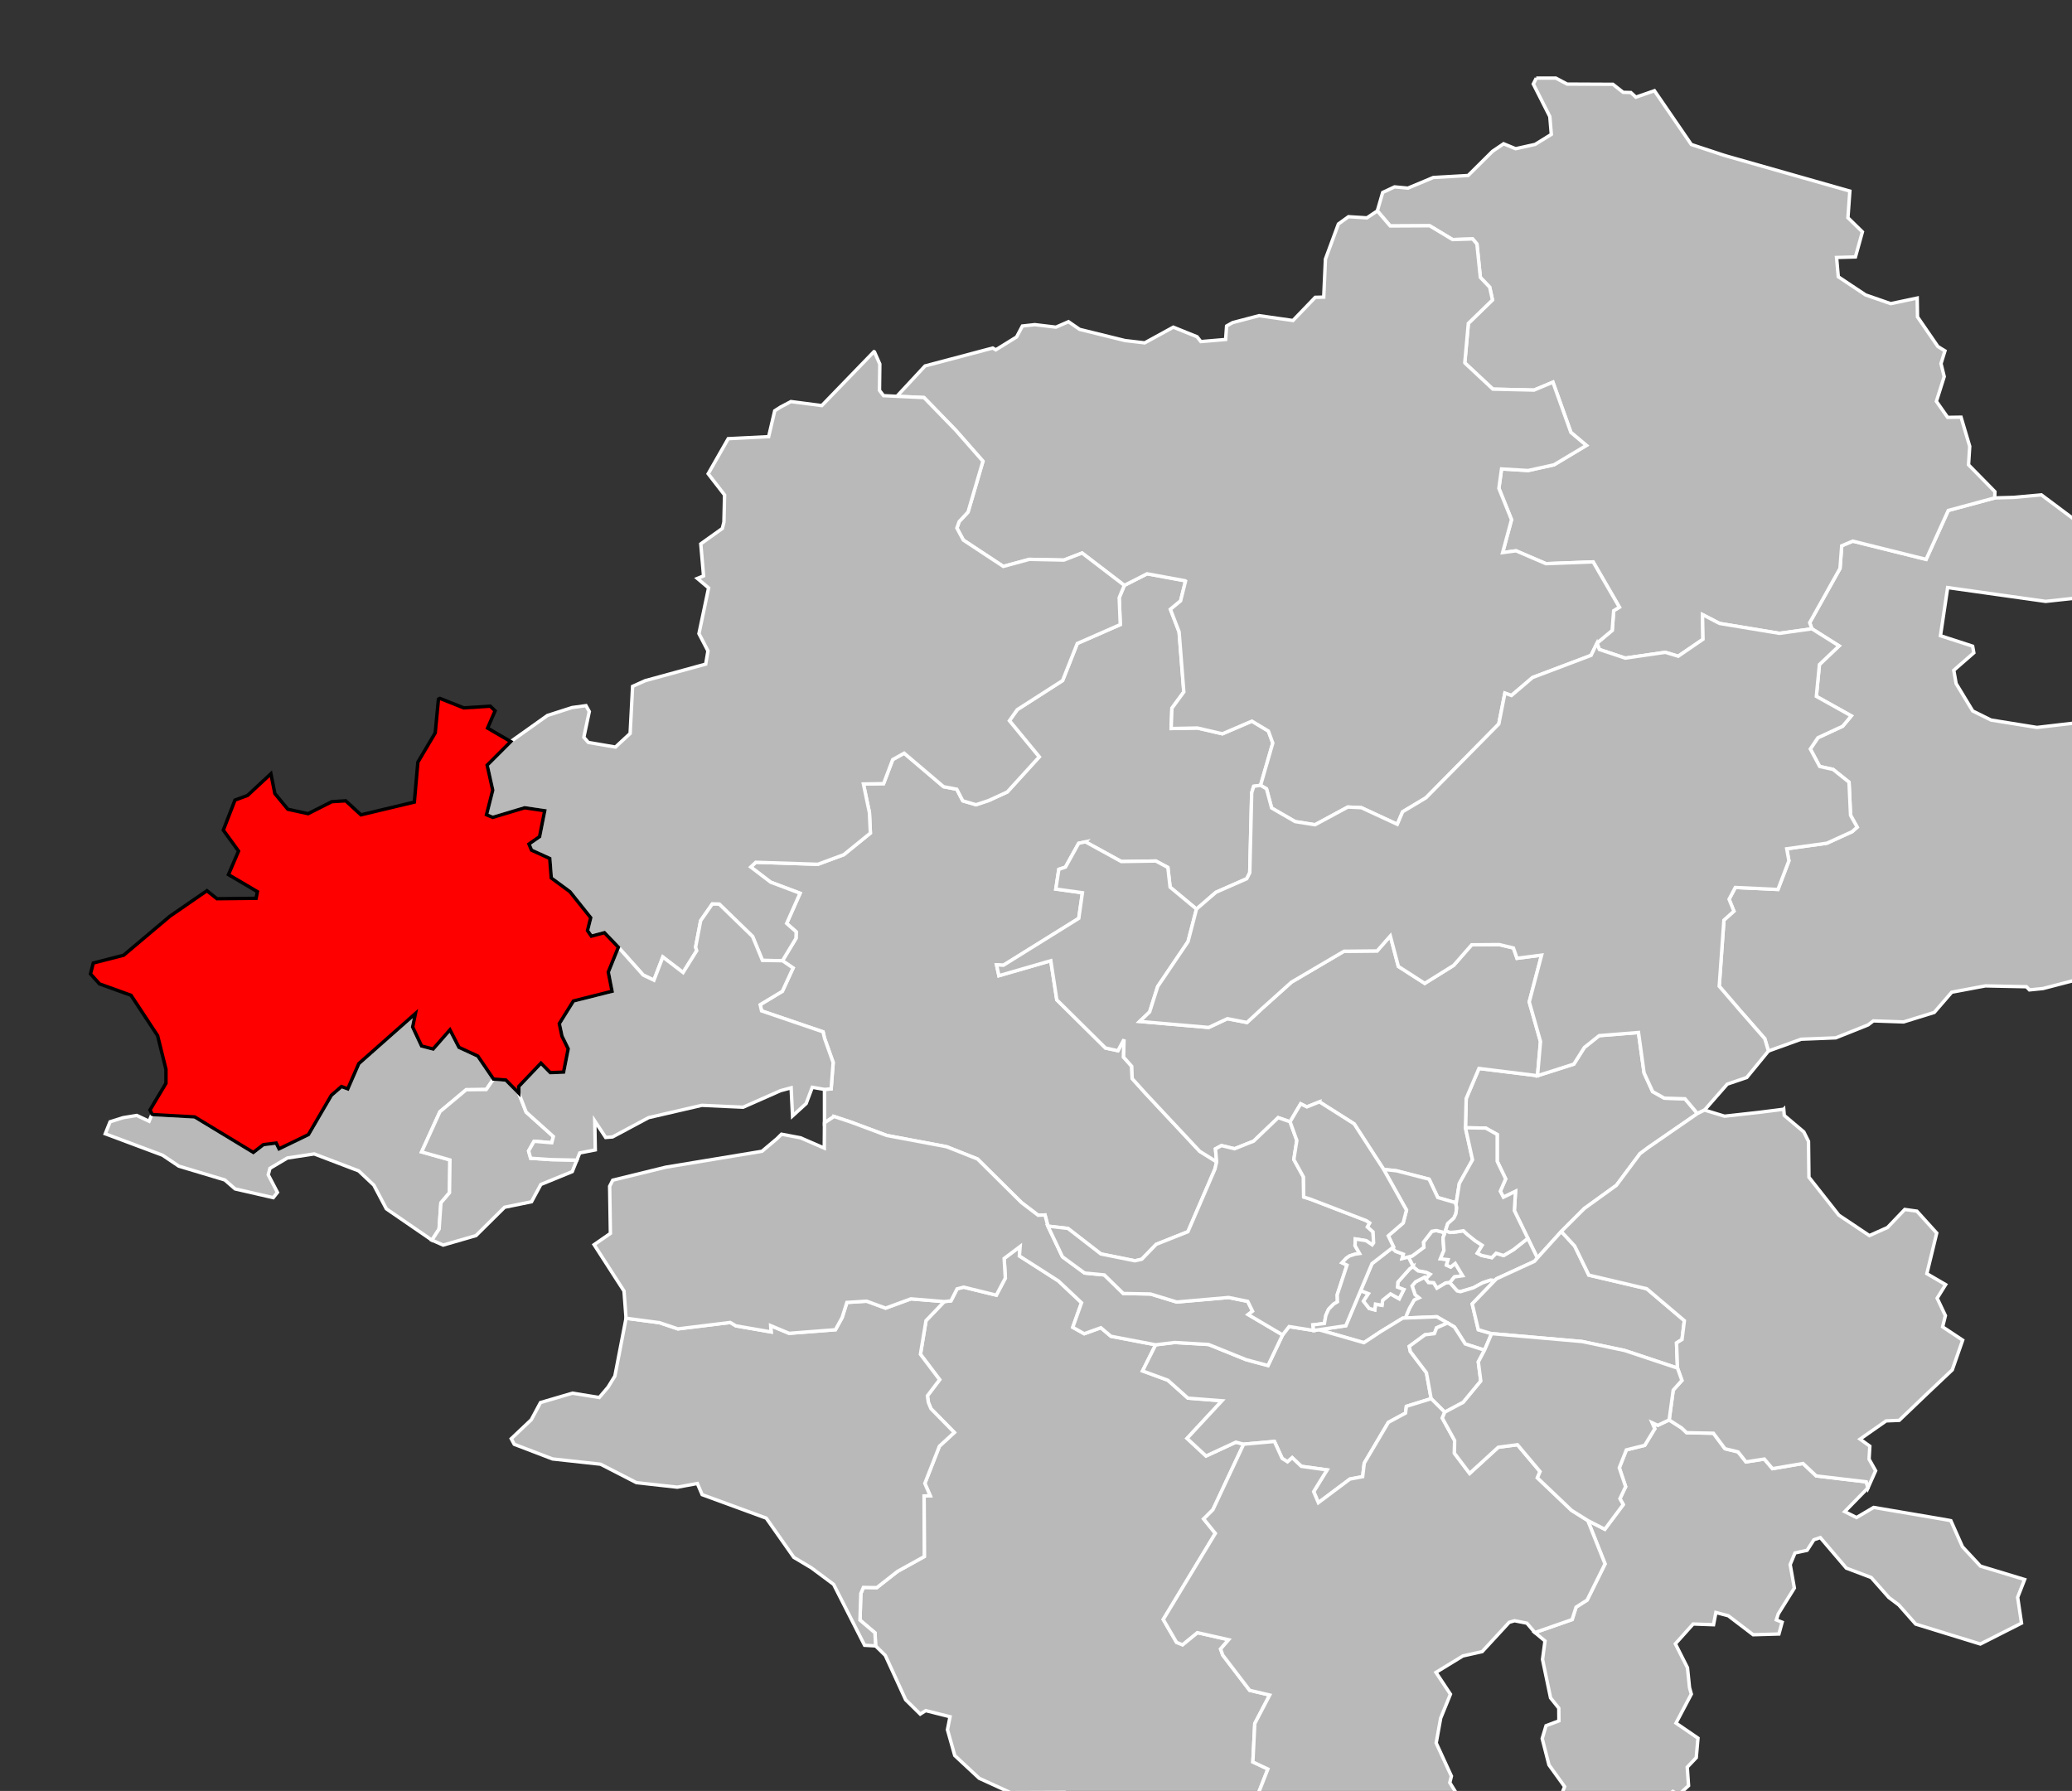 <?xml version="1.0" encoding="UTF-8" standalone="no"?>
<svg
   xmlns:dc="http://purl.org/dc/elements/1.1/"
   xmlns:cc="http://creativecommons.org/ns#"
   xmlns:rdf="http://www.w3.org/1999/02/22-rdf-syntax-ns#"
   xmlns:svg="http://www.w3.org/2000/svg"
   xmlns="http://www.w3.org/2000/svg"
   width="708.688"
   height="612.574"
   viewBox="-2.558 46.86 1.812 1.062"
   preserveAspectRatio="none"
   version="1.1"
   id="svg2">
  <rect x="-2.558" y="46.86" width="1.812" height="1.062" fill="#333333" stroke="none"/>
  <defs
     id="defs233" />
  <g
       style="fill:#b9b9b9;stroke:#ffffff;stroke-width:1"
       id="g4892">
      <path
         id="4401 ANCENIS"
         transform="matrix(0.003,0,0,0.002,-2.558,46.86)"
         d="m 595.062,146.719 -8.031,0.75 -5.562,0.156 -13.531,3.719 -6.469,14.5 -21.375,-5.406 -3.219,1.375 -0.5,6.719 -8.844,16.094 0.656,1.812 7.906,5.062 -5.719,5.531 -0.906,9.438 10.188,5.781 -2.5,3.062 -7.219,3.406 -2.219,3.344 2.719,5.188 3.906,0.875 4.656,3.781 0.438,9.812 1.938,3.531 -1.5,1.344 -7.344,3.406 -11.688,1.656 0.625,3.562 -3.188,8.5 -12.438,-0.594 -1.812,3.5 1.406,3.531 -2.906,2.656 -1.375,19.594 5.969,7.062 7.312,8.5 1.062,3.656 9.531,-3.5 10.094,-0.406 9.438,-3.844 1.531,-1.188 8.812,0.312 8.938,-2.812 5.094,-6 9.812,-1.875 11.969,0.25 0.875,0.938 3.969,-0.406 9.094,-2.406 5.688,0.344 12.469,3 7.625,-0.406 8.625,-3.969 5.594,0.906 3.219,-3.156 3.969,-2.125 4.719,-3.938 3.875,-0.438 4.875,-6.344 -7.719,-11.438 -2.031,-2.375 -2.219,-17.594 -5.406,-8.531 0.188,-3.531 3.281,-4.062 -2.531,-6.094 -18,1.125 -5.562,-5.938 -7.312,-3.094 -11.031,2.312 -1.625,-1.031 -11.562,1.375 -13.375,-2.188 -5.344,-2.688 -4.844,-8.125 -0.688,-3.938 5.844,-5.188 -0.344,-1.969 -9.375,-3.094 2.094,-14.281 28.562,4.094 9.656,-1.062 7.656,1.312 5.25,1.156 0.312,-3.469 3.281,-1.531 5,-3 4.719,-6.125 -0.406,-1.875 L 625.5,159.125 606,155.031 l -10.938,-8.312 z" />
      <path
         id="4402 LA BAULE-ESCOUBLAC"
         transform="matrix(0.003,0,0,0.002,-2.558,46.86)"
         d="m 121.094,300.5 -16.5,14.844 -3.219,7.5 -1.844,-0.688 -2.938,2.594 -6.688,11.656 -8.562,4.219 -0.844,-1.719 -3.719,0.469 -2.938,2.312 -17.094,-10.531 -12.125,-0.688 -0.312,-0.125 -0.844,2.094 -3.594,-1.719 -3.969,0.656 -3.812,1.219 -1.406,3.562 16.688,6.344 4.75,3.25 13.406,4.094 3,2.656 11.125,2.594 1.219,-1.562 -2.688,-5.219 0.5,-1.906 5.062,-3.062 7.844,-1.219 12.969,5.031 4.406,4.219 3.656,7.031 13.281,9.281 2.094,-3.281 0.531,-7.781 2.5,-3 0.125,-9.719 -8.25,-2.375 5.344,-11.938 7.656,-6.5 5.844,-0.062 2.094,-3.094 -4.562,-6.812 -5.5,-2.594 -2.625,-5.188 -4.906,5.688 -3.375,-0.906 -2.594,-5.625 0.812,-4 z" />
      <path
         id="4403 BLAIN"
         transform="matrix(0.003,0,0,0.002,-2.558,46.86)"
         d="m 334.375,170.125 -6.625,3.438 -1.5,3.656 0.312,7.969 -12.531,5.594 -4.281,11 -13.219,8.625 -2.281,3.281 8.688,10.719 -9.312,10.406 -5.406,2.531 -3.719,1.25 -3.844,-1.156 -1.75,-3.438 -3.844,-0.75 -11.5,-9.938 -3.344,1.906 -2.656,7.125 -5.875,0.094 1.75,8.5 0.281,6.062 -7.75,6.406 -7.562,2.844 -18.094,-0.594 -1.469,1.406 5.812,4.5 8.562,3.281 -3.906,8.938 2.781,2.5 -0.062,1.938 -3.938,6.625 3.094,2.156 -3.125,6.906 -6.469,3.969 0.406,1.844 17.938,6.219 0.406,1.875 2.531,7.219 -0.594,7.812 -1.938,0.156 0,9.906 2.781,-1.875 4.75,1.594 10.625,4.031 17.469,3.344 8.969,3.625 12.844,12.938 4.844,3.75 2,-0.094 0.844,3.312 5.844,0.688 9.594,7.562 9.938,2.031 2,-0.469 4.188,-4.406 9.25,-3.75 7.906,-18.625 0.469,-2.094 -4.938,-3.125 -15.781,-17.156 -3.906,-4.406 -0.125,-3.625 -2.375,-2.719 0.125,-5.25 -1.781,3.344 -3.625,-0.812 -14.188,-14.281 -1.75,-11.594 -15.125,4.438 -0.688,-3.219 2,0.125 21.969,-13.906 1.062,-7.594 -7.75,-1.094 0.875,-5.844 1.938,-0.656 3.844,-7.062 1.969,-0.438 10.469,5.844 10.062,-0.156 3.5,1.906 0.656,5.844 7.688,6.5 5.656,-4.969 9,-4.031 0.875,-1.781 0.562,-23.688 0.594,-1.938 2,-0.281 3.562,-12.531 -1.281,-3.562 -4.812,-2.938 -8.594,3.75 -7.281,-1.719 -7.656,0.156 0.219,-6.031 3.469,-4.812 -1.375,-17.812 -2.531,-6.688 2.969,-2.5 1.438,-5.875 -0.125,-0.094 -11.094,-2.062 z" />
      <path
         id="4404 CARQUEFOU"
         transform="matrix(0.003,0,0,0.002,-2.558,46.86)"
         d="m 477.625,306.125 -11.469,0.938 -4.312,3.5 -3.062,4.938 -10.594,3.438 -17.062,-2.156 -3.719,8.906 -0.219,8.688 5.906,0.094 3.344,1.906 0,7.938 2.469,5.219 -1.562,3.656 0.906,1.781 3.531,-1.75 -0.344,5.719 6.719,14.031 6.969,-7.844 6.75,-6.844 9.312,-6.844 6.875,-9.375 2.469,-1.875 14.281,-10.031 -3.625,-4.375 -6.031,-0.188 -3.406,-1.938 -2.5,-5.562 -1.625,-11.969 z" />
      <path
         id="4405 LA CHAPELLE-SUR-ERDRE"
         transform="matrix(0.003,0,0,0.002,-2.558,46.86)"
         d="m 316.406,249.594 -1.969,0.438 -3.844,7.062 -1.938,0.656 -0.875,5.844 7.75,1.094 -1.062,7.594 -21.969,13.906 -2,-0.125 0.688,3.219 15.125,-4.438 1.75,11.594 14.188,14.281 3.625,0.812 1.781,-3.344 -0.125,5.25 2.375,2.719 0.125,3.625 3.906,4.406 15.781,17.156 4.938,3.125 -0.344,-3.844 1.75,-0.969 3.812,0.938 5.562,-2.25 7.156,-6.969 3.469,1.219 3.094,-5.312 1.812,0.906 3.656,-1.5 10.125,6.531 8.594,13.5 3.719,0.406 9.531,2.5 2.531,5.438 5.375,1.594 0.906,-5.781 3.844,-7 -2.062,-9.5 0.219,-8.688 3.719,-8.906 17.062,2.156 0.875,-10.125 -3.281,-11.75 3.594,-13.875 -7.156,0.938 -1.062,-3.062 -4.125,-1 -8.031,0.062 -5.25,6.094 -8.438,5.344 -7.688,-5.031 -2.344,-9.031 -3.844,4.438 -9.656,0.094 -15.312,9.156 -8.562,7.812 -4.406,4.156 -5.719,-1.125 -5.438,2.594 -20.125,-1.781 2.906,-2.812 2.344,-7.531 8.844,-13.312 2.469,-9.656 -7.688,-6.5 -0.656,-5.844 -3.5,-1.906 -10.062,0.156 -10.469,-5.844 z" />
      <path
         id="4406 CHÂTEAUBRIANT"
         transform="matrix(0.003,0,0,0.002,-2.558,46.86)"
         d="m 447.844,23.156 -0.875,1.75 4.812,9.656 0.438,5.281 -4.719,2.969 -5.688,1.281 -3.5,-1.469 -3.219,2.219 -7.125,7.188 -10.156,0.594 -7.406,3.156 -3.875,-0.375 -3.469,1.656 -1.562,5.469 3.75,4.469 11.5,-0.062 6.688,4.094 5.844,-0.188 1.25,1.5 1,9.906 2.719,2.906 0.812,3.781 -7.031,6.938 L 427,107.5 l 0.031,0.125 8.156,7.75 12,0.281 5.5,-2.344 5.25,14.906 4.5,3.844 -9.438,5.75 -7.531,1.688 -7.75,-0.469 -0.781,5.75 3.688,9.312 -2.594,9.75 3.906,-0.531 8.719,3.812 13.75,-0.531 7.656,13.438 -1.656,1.031 -0.438,5.844 -4.438,3.781 0.688,1.875 7.562,2.562 11.656,-1.719 3.781,1.156 7.219,-5.031 -0.156,-7.312 4.969,2.625 17.469,2.938 9.469,-1.344 -0.656,-1.812 8.844,-16.094 0.5,-6.719 3.219,-1.375 21.375,5.406 6.469,-14.5 13.531,-3.719 0.062,-1.844 -7.688,-7.969 0.344,-5.469 -2.531,-8.656 -3.906,0.062 -3.281,-4.75 2.281,-7.344 -0.938,-3.844 1.156,-3.781 -2.062,-1.281 -5.938,-8.781 -0.094,-5.594 -7.719,1.656 -7.344,-2.594 -7.938,-5.375 -0.5,-5.719 5.5,-0.156 2.031,-7.438 -4.219,-4.188 0.562,-7.906 -35.688,-10.312 -1.125,-0.344 -9.406,-3.156 -10.75,-15.938 -5.406,1.906 -1.469,-1.375 -2.25,-0.062 -2.969,-2.375 -13.344,-0.062 -3.312,-1.781 -5.688,0 z" />
      <path
         id="4407 CLISSON"
         transform="matrix(0.003,0,0,0.002,-2.558,46.86)"
         d="m 486.562,421 -3.312,1.594 -1.656,-0.781 0.781,1.812 -2.938,4.906 -5.344,1.344 -2.062,5.312 1.844,5.594 -1.656,3.562 0.969,1.75 -5.375,7.312 -4.969,-2.594 5.031,12.875 -5.219,10.719 -3.219,2.094 -1.156,3.688 -10.844,3.844 2.938,2.5 L 449.656,492 452,503.406 l 2.406,3.062 0.031,3.75 -3.75,1.438 -1.125,3.812 1.969,7.812 4.562,6.438 L 450.938,543 l 5.25,4.219 16.75,-10.656 9.781,-2.125 4.938,-3.312 1.719,0.969 2.844,-2.656 -0.375,-5.5 2.625,-2.812 0.5,-5.781 -6.406,-4.469 4.469,-8.594 -0.531,-1.938 -0.594,-5.875 -3.531,-7.094 5.188,-5.875 5.938,0.219 0.688,-3.625 3.625,0.969 7.25,5.625 7.5,-0.219 0.938,-3.5 -1.688,-0.688 0.562,-1.781 4.688,-7.656 -1.219,-6.969 1.406,-3.438 3.531,-0.781 1.969,-3.125 1.875,-0.656 7.594,9.062 7.25,2.781 5.125,5.906 2.938,2.25 4.906,5.656 18.844,5.906 12,-6.188 -1.125,-7.656 2.031,-5.281 -12.875,-3.969 -5.25,-5.75 -3.375,-7.719 -1.75,-0.344 -20.75,-3.594 -5,3 -3.438,-1.75 6.781,-7.062 -0.5,-1.781 -14.594,-1.75 -3.844,-3.688 -8.906,1.531 -2.375,-2.844 -5.344,0.844 -2.312,-2.969 -3.812,-0.938 -3.375,-4.594 -7.812,-0.156 -1.406,-1.375 L 486.562,421 z" />
      <path
         id="4408 GUÉMENÉ-PENFAO"
         transform="matrix(0.003,0,0,0.002,-2.558,46.86)"
         d="m 401.5,62.531 -3.031,2.062 -5.375,-0.344 -2.938,2.156 -3.781,10.406 -0.5,11.281 -2.469,0.062 -6.5,6.875 -9.875,-1.438 -7.719,2.062 -1.75,1 -0.281,4 -7.219,0.625 -1.125,-1.438 L 342.031,97 l -8.344,4.656 -5.75,-0.688 -13.219,-3.312 -3.25,-2.281 -3.656,1.625 -6.156,-0.75 -3.625,0.406 -1.688,3.25 -6.062,3.812 -0.906,-0.531 -19.719,5.312 -8.219,9 7.906,0.375 9.312,9.75 7.875,9.125 -4.344,15.062 -2.594,2.844 -0.656,1.906 1.875,3.562 11.656,7.812 7.594,-2.094 10.062,0.219 5.312,-2.094 12.312,9.594 6.625,-3.438 11.094,2.062 0.125,0.094 -1.438,5.875 -2.969,2.5 2.531,6.688 1.375,17.812 -3.469,4.812 -0.219,6.031 7.656,-0.156 7.281,1.719 8.594,-3.75 4.812,2.938 1.281,3.562 -3.562,12.531 1.719,1.031 1.5,5.688 6.844,4.031 5.812,0.938 9.562,-5.25 3.938,0.188 10.469,4.938 1.562,-3.719 6.812,-4.156 21.219,-21.875 1.781,-9.156 1.906,0.719 6.156,-5.344 17.062,-6.562 1.719,-3.625 4.438,-3.781 0.438,-5.844 1.656,-1.031 -7.656,-13.438 -13.75,0.531 -8.719,-3.812 -3.906,0.531 2.594,-9.75 -3.688,-9.312 0.781,-5.75 7.75,0.469 7.531,-1.688 9.438,-5.75 -4.5,-3.844 -5.25,-14.906 -5.5,2.344 -12,-0.281 -8.156,-7.75 L 427,107.5 428.031,95.875 435.062,88.938 434.25,85.156 431.531,82.25 l -1,-9.906 -1.25,-1.5 -5.844,0.188 L 416.75,66.938 405.25,67 401.5,62.531 z" />
      <path
         id="4410 MACHECOUL"
         transform="matrix(0.003,0,0,0.002,-2.558,46.86)"
         d="m 297.375,369.562 -4.656,3.562 0.344,5.812 -2.625,5.062 -9.531,-2.375 -1.906,0.5 -1.781,3.562 -1.969,0.219 -5.312,5.656 -1.625,9.969 5.594,7.531 -3.562,4.781 0.281,1.969 0.75,1.844 6.812,7.062 -4.344,4.062 -4.25,11.031 1.562,3.656 -1.781,0.062 0.062,16.094 0,1.875 -7.812,4.406 -6.031,4.812 -3.906,-0.062 -0.75,1.812 -0.25,7.875 4.375,3.781 0.188,3.875 2.812,2.812 5.938,13.156 4.25,4.25 1.594,-1.031 7.094,1.812 -0.75,3.844 2.125,7.656 7.125,6.75 9.062,4.219 15.875,-0.062 2.25,3.188 -0.562,5.781 -2.031,3.25 13.469,2.281 3.844,-0.75 3.094,2.438 11.531,-2.969 2.844,4.906 -0.906,1.688 3.594,4.25 7.594,-1.719 2.156,-3.125 5.375,-2.156 0.969,-3.469 2.375,-3.156 3.625,-1.562 -0.031,-1.969 -2.656,-2.781 -0.031,-3.969 2.719,-7.062 -4.375,-2.094 0.562,-11.406 4.344,-8.438 -5.844,-1.406 -7.844,-10.438 -0.625,-1.812 2.344,-2.75 -9.125,-2.094 -4.312,3.594 -1.75,-0.719 -3.875,-6.781 15.188,-25.531 -3.406,-4.281 2.688,-2.719 8.969,-19.438 -2.281,-0.594 -8.688,4.094 -5.531,-5.219 10.188,-11.156 -9.938,-0.781 -5.844,-5.312 -7.375,-2.75 3.812,-7.75 -13.031,-2.531 -2.938,-2.531 -4.844,1.781 -3.344,-1.906 2.562,-7.281 -6.75,-6.469 -11.375,-7.406 0.219,-2.812 z" />
      <path
         transform="matrix(0.003,0,0,0.002,-2.558,46.86)"
         id="4411 NANTES-1"
         d="m 418.688,364.844 -1.281,0.219 -2.469,3.25 0.125,1.5 -3.375,2.562 -1.156,0.281 1.5,3.031 1.344,1.125 2.375,0.438 1.094,0.562 -1.25,1.344 0.812,1.125 1.5,0.062 0.969,1.594 2.594,-1.562 1.125,-0.094 0.031,0.031 1.344,-1.719 2.406,-0.344 -2.156,-3.656 -1.344,1.062 -1.219,-0.562 0.469,-1.625 -2.219,-0.25 1,-2.469 -0.25,-3.719 0.469,-1.438 -0.562,-0.281 -1.875,-0.469 z" />
      <path
         transform="matrix(0.003,0,0,0.002,-2.558,46.86)"
         id="4412 NANTES-2"
         d="m 445.375,367.156 -4.219,3.375 -2.844,1.719 -2.188,-0.688 -1.25,1.312 -3,-0.656 -1.219,-0.656 1.406,-2.344 -2.062,-1.375 -2.188,-1.781 -1.219,-1.156 -2.125,0.344 -1.688,0.156 -1.438,-0.469 -0.688,2.094 0.25,3.719 -1,2.469 2.219,0.25 -0.469,1.625 1.219,0.562 1.344,-1.062 2.156,3.656 -2.406,0.344 -1.344,1.719 2.156,2.438 0.938,0.219 3.719,-1.125 2.75,-1.5 2.281,-0.781 1.281,0.094 0.469,-0.5 11.094,-5.188 0.844,-1 -2.781,-5.812 z" />
      <path
         transform="matrix(0.003,0,0,0.002,-2.558,46.86)"
         id="4413 NANTES-3"
         d="m 435.75,379.656 -1.281,-0.094 -2.281,0.781 -2.75,1.5 -3.719,1.125 -0.938,-0.219 -2.188,-2.469 -1.125,0.094 -2.594,1.562 -0.969,-1.594 -1.5,-0.062 -0.812,-1.125 -0.312,-0.5 -2.625,1.375 -1.031,1.219 0.875,2.625 1.094,0.906 -1.344,0.625 -0.625,1.125 -0.75,1.312 -0.719,1.719 -0.469,1.219 9.156,-0.375 5.125,3.031 3.156,5.031 5.625,1.844 2.062,-4.906 -3.875,-1.156 -1.781,-7.656 6.594,-6.938 z" />
      <path
         transform="matrix(0.003,0,0,0.002,-2.558,46.86)"
         id="4414 NANTES-4"
         d="m 411.938,375.5 -1,0.688 -3.438,3.938 -0.125,1.5 1.844,0.719 -1.344,2.719 -2.531,-1.438 -2.281,1.875 -0.219,1.5 -1.875,-0.344 -0.219,1.719 -1.625,-0.438 -1.656,-2.156 1.438,-2.219 c 0,0 -1.266,-0.486 -2.281,-0.906 l -4.312,10.406 -7.875,1.188 13.156,3.844 4.781,-3.219 6.531,-4.062 0.781,-0.031 0.469,-1.219 0.719,-1.719 0.75,-1.312 0.625,-1.125 1.344,-0.625 -1.094,-0.906 -0.875,-2.625 1.031,-1.219 2.625,-1.375 0.312,0.5 1.25,-1.344 -1.094,-0.562 -2.375,-0.438 -1.344,-1.125 -0.094,-0.188 z" />
      <path
         transform="matrix(0.003,0,0,0.002,-2.558,46.86)"
         id="4415 NANTES-5"
         d="m 405.812,370.031 -5.875,4.625 -3.312,8 c 1.015,0.42 2.281,0.906 2.281,0.906 l -1.438,2.219 1.656,2.156 1.625,0.438 0.219,-1.719 1.875,0.344 0.219,-1.5 2.281,-1.875 2.531,1.438 1.344,-2.719 -1.844,-0.719 0.125,-1.5 3.438,-3.938 1,-0.688 -1.406,-2.844 -1.781,0.469 0.344,-1.281 -2.25,-0.844 -1.031,-0.969 z" />
      <path
         transform="matrix(0.003,0,0,0.002,-2.558,46.86)"
         id="4416 NANTES-6"
         d="m 403.344,346.719 6.656,12.062 -0.969,3.812 -4.344,3.812 1.531,3.281 -0.406,0.344 1.031,0.969 2.25,0.844 -0.344,1.281 2.938,-0.75 3.375,-2.562 -0.125,-1.5 2.469,-3.25 1.281,-0.219 1.875,0.469 0.562,0.281 0.906,-2.812 1.781,-1.625 0.594,-1.312 0.219,-1.75 -0.312,-1.5 -5.188,-1.531 -2.531,-5.438 -9.531,-2.5 -3.719,-0.406 z" />
      <path
         transform="matrix(0.003,0,0,0.002,-2.558,46.86)"
         id="4417 NANTES-7"
         d="m 427.188,334.375 2.062,9.5 -3.844,7 -0.906,5.781 -0.188,-0.062 0.312,1.5 -0.219,1.75 -0.594,1.312 -1.781,1.625 -0.688,2.156 1.438,0.469 1.688,-0.156 2.125,-0.344 1.219,1.156 2.188,1.781 2.062,1.375 -1.406,2.344 1.219,0.656 3,0.656 1.25,-1.312 2.188,0.688 2.844,-1.719 4.219,-3.375 -3.938,-8.219 0.344,-5.719 -3.531,1.75 -0.906,-1.781 1.562,-3.656 -2.469,-5.219 0,-7.938 -3.344,-1.906 -5.906,-0.094 z" />
      <path
         id="4418 NORT-SUR-ERDRE"
         transform="matrix(0.003,0,0,0.002,-2.558,46.86)"
         d="m 496.281,182.219 0.156,7.312 -7.219,5.031 -3.781,-1.156 -11.656,1.719 -7.562,-2.562 -0.688,-1.875 -1.719,3.625 -17.062,6.562 -6.156,5.344 -1.906,-0.719 -1.781,9.156 -21.219,21.875 -6.812,4.156 -1.562,3.719 -10.469,-4.938 -3.938,-0.188 -9.562,5.25 -5.812,-0.938 -6.844,-4.031 -1.5,-5.688 -1.719,-1.031 -2,0.281 -0.594,1.938 -0.562,23.688 -0.875,1.781 -9,4.031 -5.656,4.969 -2.469,9.656 -8.844,13.312 -2.344,7.531 -2.906,2.812 20.125,1.781 5.438,-2.594 5.719,1.125 4.406,-4.156 8.562,-7.812 15.312,-9.156 9.656,-0.094 3.844,-4.438 2.344,9.031 7.688,5.031 8.438,-5.344 5.25,-6.094 8.031,-0.062 4.125,1 1.062,3.062 7.156,-0.938 -3.594,13.875 3.281,11.75 -0.875,10.125 10.594,-3.438 3.062,-4.938 4.312,-3.5 11.469,-0.938 1.625,11.969 2.5,5.562 3.406,1.938 6.031,0.188 3.625,4.375 2.062,-1.031 6.625,-7.688 5.688,-1.969 6.312,-7.844 -1.062,-3.656 -7.312,-8.5 -5.969,-7.062 1.375,-19.594 2.906,-2.656 -1.406,-3.531 1.812,-3.5 12.438,0.594 3.188,-8.5 -0.625,-3.562 11.688,-1.656 7.344,-3.406 1.5,-1.344 -1.938,-3.531 -0.438,-9.812 -4.656,-3.781 -3.906,-0.875 -2.719,-5.188 2.219,-3.344 7.219,-3.406 2.5,-3.062 -10.188,-5.781 0.906,-9.438 5.719,-5.531 -7.906,-5.062 -9.469,1.344 -17.469,-2.938 -4.969,-2.625 z" />
      <path
         id="4419 PONTCHÂTEAU"
         transform="matrix(0.003,0,0,0.002,-2.558,46.86)"
         d="m 254.781,104.25 -15.219,16 -9,-1.188 -3.031,1.625 -1.688,1.094 -1.781,7.688 -11.781,0.594 -5.844,10.406 4.781,6.281 -0.188,8.031 -0.469,1.906 -6.281,4.562 0.812,9.5 -1.812,0.75 3.281,2.812 -2.812,13.562 2.625,5.125 -0.656,3.906 -17.625,4.906 -3.688,1.688 -0.719,13.969 -4.281,4.031 -7.906,-1.375 -1.312,-1.531 1.594,-7.625 -0.969,-1.75 -4.031,0.562 -7.188,2.344 -10.719,7.75 -6.875,7 1.625,7.406 -1.812,7.281 1.812,0.781 9.312,-2.844 5.844,0.875 -1.5,7.688 -3.094,2.188 0.75,1.812 5.312,2.469 0.438,5.781 5.438,4.062 6.062,7.719 -0.938,3.812 1.125,1.656 3.812,-1.031 4.062,4.312 7.25,8.25 3.125,1.531 2.594,-6.875 5.906,4.594 3.969,-6.469 -0.312,-1.062 1.469,-7.844 3.375,-4.938 2.031,0.031 9.719,9.594 2.875,7.094 5.844,0.094 3.938,-6.625 0.062,-1.938 -2.781,-2.5 3.906,-8.938 -8.562,-3.281 -5.812,-4.5 1.469,-1.406 18.094,0.594 7.562,-2.844 7.75,-6.406 -0.281,-6.062 -1.75,-8.5 5.875,-0.094 2.656,-7.125 3.344,-1.906 11.5,9.938 3.844,0.75 1.75,3.438 3.844,1.156 3.719,-1.25 5.406,-2.531 9.312,-10.406 -8.688,-10.719 2.281,-3.281 13.219,-8.625 4.281,-11 12.531,-5.594 -0.312,-7.969 1.5,-3.656 -12.312,-9.594 -5.312,2.094 -10.062,-0.219 -7.594,2.094 -11.656,-7.812 -1.875,-3.562 0.656,-1.906 2.594,-2.844 4.344,-15.062 -7.875,-9.125 -9.312,-9.75 -7.906,-0.375 -3.875,-0.188 -1.188,-1.562 0.094,-7.812 -1.562,-3.594 -0.125,-0.094 z" />
      <path
         id="4420 PORNIC"
         transform="matrix(0.003,0,0,0.002,-2.558,46.86)"
         d="m 265.531,385.094 -7.375,2.75 -5.531,-2.062 -5.75,0.375 -1.406,4.531 -0.062,0.094 -1.875,3.469 -13.5,1.062 -5.375,-2.281 0.125,1.875 -10.281,-1.812 -1.625,-1 -15.25,1.906 -5.406,-1.844 -9.719,-1.312 -3.25,17.125 -2,3.312 -2.562,3.062 -7.812,-1.281 -9.312,2.781 -2.688,5.094 -5.844,5.625 0.875,1.656 11.156,4.344 14,1.562 10.469,5.469 11.906,1.344 5.844,-1.094 1.406,3.312 18.688,6.969 8.031,11.625 5.156,3.125 6.438,4.875 9.031,18.062 3.219,0.188 -0.188,-3.875 -4.375,-3.781 0.25,-7.875 0.75,-1.812 3.906,0.062 6.031,-4.812 7.812,-4.406 0,-1.875 -0.062,-16.094 1.781,-0.062 -1.562,-3.656 4.25,-11.031 4.344,-4.062 -6.812,-7.062 -0.75,-1.844 -0.281,-1.969 3.562,-4.781 -5.594,-7.531 1.625,-9.969 5.312,-5.656 -9.719,-0.812 z" />
      <path
         id="4421 REZÉ-1"
         transform="matrix(0.003,0,0,0.002,-2.558,46.86)"
         d="m 418.844,390.406 -9.938,0.406 -6.531,4.062 -4.781,3.219 -13.156,-3.844 -1.5,0.219 -7.156,-1.156 -1.906,2.469 -4.25,9.094 -6.375,-1.75 -10.938,-4.5 -9.875,-0.594 -5.562,0.688 -3.812,7.75 7.375,2.75 5.844,5.312 9.938,0.781 -10.188,11.156 5.531,5.219 8.688,-4.094 2.281,0.594 8.969,-0.812 2.25,5.031 1.562,1 1.375,-1.219 2.656,2.562 7.5,1.062 -3.906,6.438 1.375,3.281 9.188,-7 3.719,-0.719 0.469,-4 7.031,-12.094 5,-2.75 0.25,-2 7.219,-2.281 -1.375,-7.688 -4.688,-6.281 -0.312,-1.531 4.594,-3.438 2.719,-0.344 0.656,-1.719 L 422,392.25 l -3.156,-1.844 z" />
      <path
         transform="matrix(0.003,0,0,0.002,-2.558,46.86)"
         id="4422 REZÉ-2"
         d="m 422,392.25 -3.219,1.438 -0.656,1.719 -2.719,0.344 -4.594,3.438 0.312,1.531 4.688,6.281 1.375,7.688 3.969,4 5.375,-2.906 5.125,-6.312 -0.719,-5.688 1.812,-3.469 -5.625,-1.844 -3.156,-5.031 L 422,392.25 z" />
      <path
         id="4423 SAINT-BREVIN-LES-PINS"
         transform="matrix(0.003,0,0,0.002,-2.558,46.86)"
         d="m 243.125,331.031 -2.781,1.875 -0.062,7.5 -6.938,-3.062 -5.531,-1.062 -1.344,1.344 -4.344,3.719 -28.062,4.719 -15.438,3.844 -0.906,1.812 0.219,13.969 -4.75,3.344 8.719,13.75 0.594,8.062 9.719,1.312 5.406,1.844 15.25,-1.906 1.625,1 10.281,1.812 -0.125,-1.875 5.375,2.281 13.5,-1.062 1.875,-3.469 0.062,-0.094 1.406,-4.531 5.75,-0.375 5.531,2.062 7.375,-2.75 9.719,0.812 1.969,-0.219 1.781,-3.562 1.906,-0.5 9.531,2.375 2.625,-5.062 -0.344,-5.812 4.656,-3.562 -0.219,2.812 11.375,7.406 6.75,6.469 -2.562,7.281 3.344,1.906 4.844,-1.781 2.938,2.531 13.031,2.531 5.562,-0.688 9.875,0.594 10.938,4.5 6.375,1.75 4.25,-9.094 -10.031,-6.031 1.281,-1 -1.406,-2.906 -5.562,-1.156 -15.125,1.344 -7.656,-2.375 -7.938,-0.156 -5.531,-5.5 -5.75,-0.562 -6.438,-4.812 -4.25,-9.094 -0.844,-3.312 -2,0.094 -4.844,-3.75 L 284.938,343.625 275.969,340 258.5,336.656 247.875,332.625 l -4.75,-1.594 z" />
      <path
         id="4424 SAINT-HERBLAIN-1"
         transform="matrix(0.003,0,0,0.002,-2.558,46.86)"
         d="m 372.594,331.375 -7.156,6.969 -5.562,2.25 -3.812,-0.938 -1.75,0.969 0.344,3.844 -0.469,2.094 -7.906,18.625 -9.25,3.75 -4.188,4.406 -2,0.469 -9.938,-2.031 -9.594,-7.562 -5.844,-0.688 4.25,9.094 6.438,4.812 5.75,0.562 5.531,5.5 7.938,0.156 7.656,2.375 15.125,-1.344 5.562,1.156 1.406,2.906 -1.281,1 10.031,6.031 1.906,-2.469 7.156,1.156 -0.219,-1.656 3.344,-0.406 0.438,-2.438 0.781,-1.781 1.469,-1.531 1.125,-0.688 -0.062,-2.094 2.844,-8.781 -1.438,-0.688 1.219,-1.344 0.969,-0.688 1.625,-0.531 1.281,-0.188 -1.312,-2.344 0.094,-1.969 3.125,0.5 1.781,1.219 0.406,-0.562 -0.156,-3.25 -1.625,-1.469 0.656,-1.188 -1,-0.688 -16.375,-6.406 -1.875,-0.594 -0.062,-5.938 -2.812,-5.188 0.875,-5.656 -1.969,-5.531 -3.469,-1.219 z" />
      <path
         id="4425 SAINT-HERBLAIN-2"
         transform="matrix(0.003,0,0,0.002,-2.558,46.86)"
         d="m 384.625,326.688 -3.656,1.5 -1.812,-0.906 -3.094,5.312 1.969,5.531 -0.875,5.656 2.812,5.188 0.062,5.938 1.875,0.594 16.375,6.406 1,0.688 -0.656,1.188 1.625,1.469 0.156,3.25 -0.406,0.562 -1.781,-1.219 -3.125,-0.5 -0.094,1.969 1.312,2.344 -1.281,0.188 -1.625,0.531 -0.969,0.688 -1.219,1.344 1.438,0.688 -2.844,8.781 0.062,2.094 -1.125,0.688 -1.469,1.531 -0.781,1.781 -0.438,2.438 -3.344,0.406 0.219,1.656 1.5,-0.219 7.875,-1.188 7.625,-18.406 6.281,-4.969 -1.531,-3.281 4.344,-3.812 0.969,-3.812 -6.656,-12.062 -8.594,-13.5 -10.125,-6.531 z" />
      <path
         transform="matrix(0.003,0,0,0.002,-2.558,46.86)"
         id="4426 SAINT-NAZAIRE-1"
         d="m 143.844,319.938 -2.094,3.094 -5.844,0.062 -7.656,6.5 -5.344,11.938 8.25,2.375 -0.125,9.719 -2.5,3 -0.531,7.781 -2.094,3.281 3.281,1.469 9.562,-2.812 8.344,-8.406 7.844,-1.625 2.719,-5.125 9.156,-3.812 1.344,-3.406 -7.594,-0.156 -5.875,-0.406 -0.594,-2.156 1.594,-2.875 5.156,0.438 0.469,-1.844 -7.938,-7.25 -2.156,-5.625 -3.781,-3.875 -3.594,-0.281 z" />
      <path
         id="4427 SAINT-NAZAIRE-2"
         transform="matrix(0.003,0,0,0.002,-2.558,46.86)"
         d="m 207.625,268.031 -3.375,4.938 -1.469,7.844 0.312,1.062 -3.969,6.469 -5.906,-4.594 -2.594,6.875 -3.125,-1.531 -7.25,-8.25 -2.938,7.375 1.094,5.688 -11.25,2.875 -4.125,6.719 0.781,3.719 1.812,3.75 -1.344,6.906 -3.875,0.156 -2.719,-2.812 -6.469,6.906 0,1.969 2.156,5.625 7.938,7.25 -0.469,1.844 -5.156,-0.438 -1.594,2.875 0.594,2.156 5.875,0.406 7.594,0.156 0.844,-2.125 4.531,-0.906 -0.156,-8.594 3.188,4.906 2,-0.156 10.5,-5.719 15.531,-3.656 12.031,0.562 10.906,-4.906 3.094,-0.844 0.406,8.344 3.969,-3.688 1.781,-4.812 3.562,0.625 1.938,-0.156 0.594,-7.812 -2.531,-7.219 -0.406,-1.875 L 222,299.719 221.594,297.875 228.062,293.906 231.188,287 228.094,284.844 222.25,284.75 l -2.875,-7.094 -9.719,-9.594 -2.031,-0.031 z" />
      <path
         id="4428 SAINT-PHILBERT-DE-GRAND-LIEU"
         transform="matrix(0.003,0,0,0.002,-2.558,46.86)"
         d="m 417.188,414.688 -7.219,2.281 -0.25,2 -5,2.75 -7.031,12.094 -0.469,4 -3.719,0.719 -9.188,7 -1.375,-3.281 3.906,-6.438 -7.5,-1.062 -2.656,-2.562 -1.375,1.219 -1.562,-1 -2.25,-5.031 -8.969,0.812 -8.969,19.438 -2.688,2.719 3.406,4.281 -15.188,25.531 3.875,6.781 1.75,0.719 4.312,-3.594 9.125,2.094 -2.344,2.75 0.625,1.812 7.844,10.438 5.844,1.406 -4.344,8.438 -0.562,11.406 4.375,2.094 -2.719,7.062 0.031,3.969 2.656,2.781 0.031,1.969 -3.625,1.562 -2.375,3.156 -0.969,3.469 -5.375,2.156 -2.156,3.125 -7.594,1.719 0.094,8.938 2.531,4.812 3.594,1.719 11.531,-3.094 10.438,8.875 3.312,-2.188 5.938,0 12.094,4.188 3.406,-1 8.969,4.531 11.5,2.906 0.875,-7.438 3.656,-1.344 3.875,0.875 10.25,-5.562 -1.031,-5.594 -10.312,-8.688 -6.312,-9.969 7.562,0.125 2.594,-5.219 -0.656,-3.875 -4.719,-3.281 -4.062,-6.656 0.469,-1.938 -4.438,-9.812 1.312,-7.375 2.844,-7.094 -4.219,-6.469 7.844,-4.875 5.625,-1.281 7.875,-8.688 1.562,-0.469 3.594,0.719 2.344,2.781 10.844,-3.844 1.156,-3.688 3.219,-2.094 5.219,-10.719 -5.031,-12.875 -4.719,-3 -9.969,-9.656 0.781,-1.844 -6.594,-7.969 -5.594,0.75 -8.344,7.75 -4.438,-5.969 0.062,-3.781 -3.594,-6.656 0.719,-1.75 -3.969,-4 z" />
      <path
         id="4429 SAINT-SÉBASTIEN-SUR-LOIRE"
         transform="matrix(0.003,0,0,0.002,-2.558,46.86)"
         d="m 455.125,365.125 -6.969,7.844 -0.844,1 -11.094,5.188 -7.062,7.438 1.781,7.656 3.875,1.156 15.156,1.344 11.219,1 12.406,2.656 L 489,405.625 l -0.281,-7.469 1.594,-1 0.688,-5.594 -10.969,-9.469 -16.875,-4.031 -4.125,-8.625 -3.906,-4.312 z" />
      <path
         id="4430 VALLET"
         transform="matrix(0.003,0,0,0.002,-2.558,46.86)"
         d="m 519.969,328.875 -7.281,0.938 -9.969,1.125 -5.844,-1.812 -2.062,1.031 -14.281,10.031 -2.469,1.875 -6.875,9.375 -9.312,6.844 -6.75,6.844 3.906,4.312 4.125,8.625 16.875,4.031 10.969,9.469 -0.688,5.594 -1.594,1 0.281,7.469 1.281,3.656 -2.531,2.875 -1.188,8.844 3.688,2.406 1.406,1.375 7.812,0.156 3.375,4.594 3.812,0.938 2.312,2.969 5.344,-0.844 2.375,2.844 8.906,-1.531 3.844,3.688 14.594,1.75 0.5,1.781 2.219,-5.062 -1.906,-3.438 0.219,-3.844 -2.844,-2.094 7.594,-5.406 3.812,-0.156 8.094,-7.875 7.375,-7.094 3.031,-8.812 -5.844,-3.938 0.812,-3.344 -2.406,-5.156 2.469,-4.031 -5.469,-3.25 2.875,-12.031 -5.781,-6.5 -3.531,-0.5 -5.031,5.344 -5.281,2.406 -8.906,-6.062 -8.719,-11.25 -0.125,-10.625 -1.375,-2.812 -5.688,-4.875 -0.156,-1.844 z" />
      <path
         id="4431 VERTOU"
         transform="matrix(0.003,0,0,0.002,-2.558,46.86)"
         d="m 434.812,395.406 -2.062,4.906 -1.812,3.469 0.719,5.688 -5.125,6.312 -5.375,2.906 -0.719,1.75 3.594,6.656 -0.062,3.781 4.438,5.969 8.344,-7.75 5.594,-0.75 6.594,7.969 -0.781,1.844 9.969,9.656 4.719,3 4.969,2.594 5.375,-7.312 -0.969,-1.75 1.656,-3.562 -1.844,-5.594 2.062,-5.312 5.344,-1.344 2.938,-4.906 -0.781,-1.812 1.656,0.781 3.312,-1.594 1.188,-8.844 2.531,-2.875 L 489,405.625 473.594,400.406 461.188,397.75 l -11.219,-1 -15.156,-1.344 z" />
  </g>
      <path
         id="4409 GUÉRANDE"
       style="fill:#ff0000;stroke:#000000;stroke-width:1"
         transform="matrix(0.003,0,0,0.002,-2.558,46.86)"
         d="m 128.219,207.062 -0.406,0.219 -0.938,10 -5.062,8.688 -1.031,11.844 -15.562,3.781 -4.438,-4.156 -4.031,0.25 -6.938,3.562 -5.906,-1.312 -3.781,-4.656 -1.156,-5.875 -6.812,6.438 -3.656,1.375 -3.406,8.906 4.438,6.219 -2.938,6.969 8.438,5.062 -0.375,1.969 -11.406,0.125 -2.938,-2.375 -10.75,7.531 -13.531,11.594 -8.844,2.312 -0.812,3.219 2.625,2.969 9.188,3.375 7.75,11.969 2.438,10 0,4.125 -4.656,7.906 0.594,1.25 0.312,0.125 12.125,0.688 17.094,10.531 2.938,-2.312 3.719,-0.469 0.844,1.719 8.562,-4.219 6.688,-11.656 2.938,-2.594 1.844,0.688 3.219,-7.5 16.5,-14.844 -0.812,4 2.594,5.625 3.375,0.906 4.906,-5.688 2.625,5.188 5.5,2.594 4.562,6.812 3.594,0.281 3.781,3.875 0,-1.969 6.469,-6.906 2.719,2.812 3.875,-0.156 1.344,-6.906 -1.812,-3.75 -0.781,-3.719 4.125,-6.719 11.25,-2.875 -1.094,-5.688 2.938,-7.375 -4.062,-4.312 -3.812,1.031 -1.125,-1.656 0.938,-3.812 -6.062,-7.719 -5.438,-4.062 -0.438,-5.781 -5.312,-2.469 -0.75,-1.812 3.094,-2.188 1.5,-7.688 -5.844,-0.875 -9.312,2.844 -1.812,-0.781 1.812,-7.281 -1.625,-7.406 6.875,-7 -6.75,-4 2.188,-5.125 -1.406,-1.375 -7.75,0.5 -6.938,-2.812 z" />
</svg>
